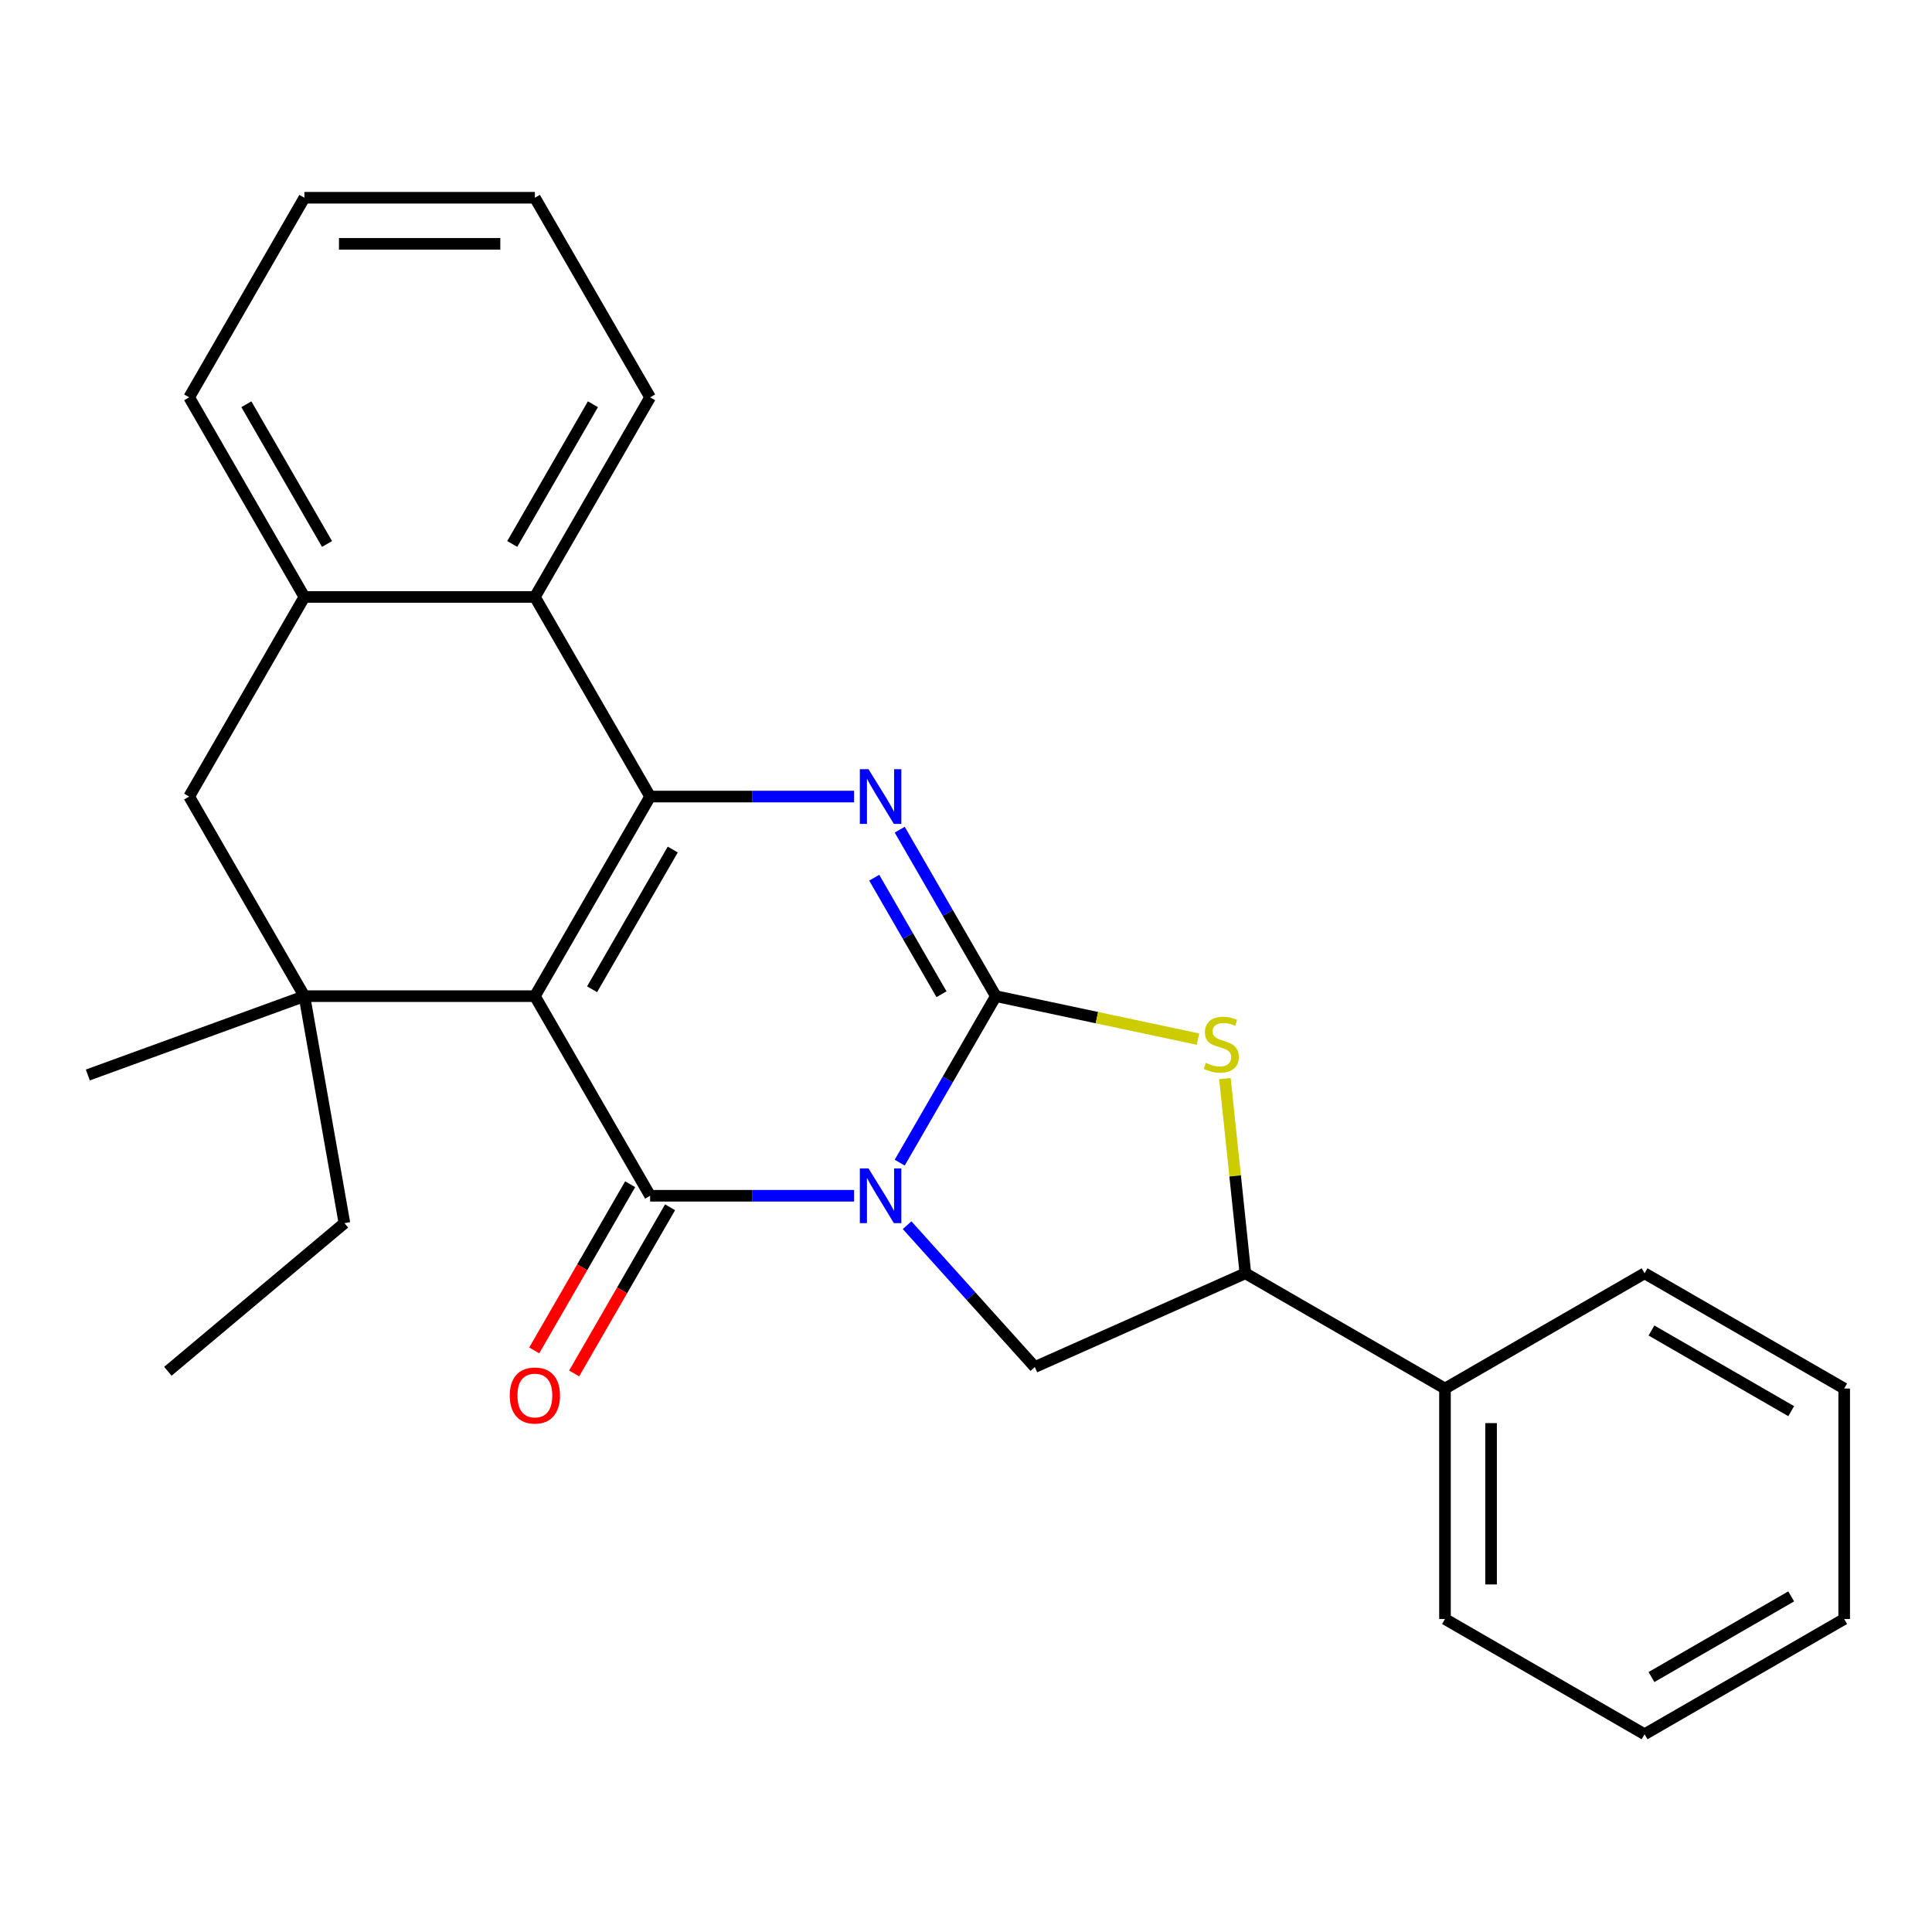 <?xml version='1.0' encoding='iso-8859-1'?>
<svg version='1.1' baseProfile='full'
              xmlns='http://www.w3.org/2000/svg'
                      xmlns:rdkit='http://www.rdkit.org/xml'
                      xmlns:xlink='http://www.w3.org/1999/xlink'
                  xml:space='preserve'
width='1000px' height='1000px' viewBox='0 0 1000 1000'>
<!-- END OF HEADER -->
<rect style='opacity:1.0;fill:#FFFFFF;stroke:none' width='1000' height='1000' x='0' y='0'> </rect>
<path class='bond-0' d='M 465.694,601.779 L 490.57,558.694' style='fill:none;fill-rule:evenodd;stroke:#0000FF;stroke-width:6px;stroke-linecap:butt;stroke-linejoin:miter;stroke-opacity:1' />
<path class='bond-0' d='M 490.57,558.694 L 515.445,515.608' style='fill:none;fill-rule:evenodd;stroke:#000000;stroke-width:6px;stroke-linecap:butt;stroke-linejoin:miter;stroke-opacity:1' />
<path class='bond-2' d='M 442.075,618.922 L 389.288,618.922' style='fill:none;fill-rule:evenodd;stroke:#0000FF;stroke-width:6px;stroke-linecap:butt;stroke-linejoin:miter;stroke-opacity:1' />
<path class='bond-2' d='M 389.288,618.922 L 336.501,618.922' style='fill:none;fill-rule:evenodd;stroke:#000000;stroke-width:6px;stroke-linecap:butt;stroke-linejoin:miter;stroke-opacity:1' />
<path class='bond-7' d='M 469.52,634.162 L 502.571,670.869' style='fill:none;fill-rule:evenodd;stroke:#0000FF;stroke-width:6px;stroke-linecap:butt;stroke-linejoin:miter;stroke-opacity:1' />
<path class='bond-7' d='M 502.571,670.869 L 535.622,707.576' style='fill:none;fill-rule:evenodd;stroke:#000000;stroke-width:6px;stroke-linecap:butt;stroke-linejoin:miter;stroke-opacity:1' />
<path class='bond-4' d='M 515.445,515.608 L 490.57,472.522' style='fill:none;fill-rule:evenodd;stroke:#000000;stroke-width:6px;stroke-linecap:butt;stroke-linejoin:miter;stroke-opacity:1' />
<path class='bond-4' d='M 490.57,472.522 L 465.694,429.437' style='fill:none;fill-rule:evenodd;stroke:#0000FF;stroke-width:6px;stroke-linecap:butt;stroke-linejoin:miter;stroke-opacity:1' />
<path class='bond-4' d='M 487.32,514.612 L 469.907,484.452' style='fill:none;fill-rule:evenodd;stroke:#000000;stroke-width:6px;stroke-linecap:butt;stroke-linejoin:miter;stroke-opacity:1' />
<path class='bond-4' d='M 469.907,484.452 L 452.494,454.292' style='fill:none;fill-rule:evenodd;stroke:#0000FF;stroke-width:6px;stroke-linecap:butt;stroke-linejoin:miter;stroke-opacity:1' />
<path class='bond-6' d='M 515.445,515.608 L 567.759,526.728' style='fill:none;fill-rule:evenodd;stroke:#000000;stroke-width:6px;stroke-linecap:butt;stroke-linejoin:miter;stroke-opacity:1' />
<path class='bond-6' d='M 567.759,526.728 L 620.072,537.847' style='fill:none;fill-rule:evenodd;stroke:#CCCC00;stroke-width:6px;stroke-linecap:butt;stroke-linejoin:miter;stroke-opacity:1' />
<path class='bond-1' d='M 276.853,515.608 L 336.501,618.922' style='fill:none;fill-rule:evenodd;stroke:#000000;stroke-width:6px;stroke-linecap:butt;stroke-linejoin:miter;stroke-opacity:1' />
<path class='bond-3' d='M 276.853,515.608 L 336.501,412.294' style='fill:none;fill-rule:evenodd;stroke:#000000;stroke-width:6px;stroke-linecap:butt;stroke-linejoin:miter;stroke-opacity:1' />
<path class='bond-3' d='M 306.463,512.041 L 348.216,439.721' style='fill:none;fill-rule:evenodd;stroke:#000000;stroke-width:6px;stroke-linecap:butt;stroke-linejoin:miter;stroke-opacity:1' />
<path class='bond-5' d='M 276.853,515.608 L 157.556,515.608' style='fill:none;fill-rule:evenodd;stroke:#000000;stroke-width:6px;stroke-linecap:butt;stroke-linejoin:miter;stroke-opacity:1' />
<path class='bond-12' d='M 326.169,612.957 L 301.34,655.962' style='fill:none;fill-rule:evenodd;stroke:#000000;stroke-width:6px;stroke-linecap:butt;stroke-linejoin:miter;stroke-opacity:1' />
<path class='bond-12' d='M 301.34,655.962 L 276.511,698.968' style='fill:none;fill-rule:evenodd;stroke:#FF0000;stroke-width:6px;stroke-linecap:butt;stroke-linejoin:miter;stroke-opacity:1' />
<path class='bond-12' d='M 346.832,624.886 L 322.003,667.892' style='fill:none;fill-rule:evenodd;stroke:#000000;stroke-width:6px;stroke-linecap:butt;stroke-linejoin:miter;stroke-opacity:1' />
<path class='bond-12' d='M 322.003,667.892 L 297.174,710.898' style='fill:none;fill-rule:evenodd;stroke:#FF0000;stroke-width:6px;stroke-linecap:butt;stroke-linejoin:miter;stroke-opacity:1' />
<path class='bond-8' d='M 336.501,412.294 L 276.853,308.981' style='fill:none;fill-rule:evenodd;stroke:#000000;stroke-width:6px;stroke-linecap:butt;stroke-linejoin:miter;stroke-opacity:1' />
<path class='bond-27' d='M 336.501,412.294 L 389.288,412.294' style='fill:none;fill-rule:evenodd;stroke:#000000;stroke-width:6px;stroke-linecap:butt;stroke-linejoin:miter;stroke-opacity:1' />
<path class='bond-27' d='M 389.288,412.294 L 442.075,412.294' style='fill:none;fill-rule:evenodd;stroke:#0000FF;stroke-width:6px;stroke-linecap:butt;stroke-linejoin:miter;stroke-opacity:1' />
<path class='bond-11' d='M 157.556,515.608 L 97.908,412.294' style='fill:none;fill-rule:evenodd;stroke:#000000;stroke-width:6px;stroke-linecap:butt;stroke-linejoin:miter;stroke-opacity:1' />
<path class='bond-14' d='M 157.556,515.608 L 178.272,633.092' style='fill:none;fill-rule:evenodd;stroke:#000000;stroke-width:6px;stroke-linecap:butt;stroke-linejoin:miter;stroke-opacity:1' />
<path class='bond-15' d='M 157.556,515.608 L 45.455,556.41' style='fill:none;fill-rule:evenodd;stroke:#000000;stroke-width:6px;stroke-linecap:butt;stroke-linejoin:miter;stroke-opacity:1' />
<path class='bond-26' d='M 634.012,558.274 L 639.308,608.664' style='fill:none;fill-rule:evenodd;stroke:#CCCC00;stroke-width:6px;stroke-linecap:butt;stroke-linejoin:miter;stroke-opacity:1' />
<path class='bond-26' d='M 639.308,608.664 L 644.605,659.054' style='fill:none;fill-rule:evenodd;stroke:#000000;stroke-width:6px;stroke-linecap:butt;stroke-linejoin:miter;stroke-opacity:1' />
<path class='bond-9' d='M 535.622,707.576 L 644.605,659.054' style='fill:none;fill-rule:evenodd;stroke:#000000;stroke-width:6px;stroke-linecap:butt;stroke-linejoin:miter;stroke-opacity:1' />
<path class='bond-16' d='M 276.853,308.981 L 336.501,205.667' style='fill:none;fill-rule:evenodd;stroke:#000000;stroke-width:6px;stroke-linecap:butt;stroke-linejoin:miter;stroke-opacity:1' />
<path class='bond-16' d='M 265.137,281.554 L 306.891,209.235' style='fill:none;fill-rule:evenodd;stroke:#000000;stroke-width:6px;stroke-linecap:butt;stroke-linejoin:miter;stroke-opacity:1' />
<path class='bond-28' d='M 276.853,308.981 L 157.556,308.981' style='fill:none;fill-rule:evenodd;stroke:#000000;stroke-width:6px;stroke-linecap:butt;stroke-linejoin:miter;stroke-opacity:1' />
<path class='bond-13' d='M 644.605,659.054 L 747.918,718.702' style='fill:none;fill-rule:evenodd;stroke:#000000;stroke-width:6px;stroke-linecap:butt;stroke-linejoin:miter;stroke-opacity:1' />
<path class='bond-10' d='M 157.556,308.981 L 97.908,412.294' style='fill:none;fill-rule:evenodd;stroke:#000000;stroke-width:6px;stroke-linecap:butt;stroke-linejoin:miter;stroke-opacity:1' />
<path class='bond-17' d='M 157.556,308.981 L 97.908,205.667' style='fill:none;fill-rule:evenodd;stroke:#000000;stroke-width:6px;stroke-linecap:butt;stroke-linejoin:miter;stroke-opacity:1' />
<path class='bond-17' d='M 169.272,281.554 L 127.518,209.235' style='fill:none;fill-rule:evenodd;stroke:#000000;stroke-width:6px;stroke-linecap:butt;stroke-linejoin:miter;stroke-opacity:1' />
<path class='bond-18' d='M 747.918,718.702 L 747.918,837.998' style='fill:none;fill-rule:evenodd;stroke:#000000;stroke-width:6px;stroke-linecap:butt;stroke-linejoin:miter;stroke-opacity:1' />
<path class='bond-18' d='M 771.777,736.596 L 771.777,820.104' style='fill:none;fill-rule:evenodd;stroke:#000000;stroke-width:6px;stroke-linecap:butt;stroke-linejoin:miter;stroke-opacity:1' />
<path class='bond-19' d='M 747.918,718.702 L 851.232,659.054' style='fill:none;fill-rule:evenodd;stroke:#000000;stroke-width:6px;stroke-linecap:butt;stroke-linejoin:miter;stroke-opacity:1' />
<path class='bond-20' d='M 178.272,633.092 L 86.886,709.774' style='fill:none;fill-rule:evenodd;stroke:#000000;stroke-width:6px;stroke-linecap:butt;stroke-linejoin:miter;stroke-opacity:1' />
<path class='bond-21' d='M 336.501,205.667 L 276.853,102.353' style='fill:none;fill-rule:evenodd;stroke:#000000;stroke-width:6px;stroke-linecap:butt;stroke-linejoin:miter;stroke-opacity:1' />
<path class='bond-22' d='M 97.908,205.667 L 157.556,102.353' style='fill:none;fill-rule:evenodd;stroke:#000000;stroke-width:6px;stroke-linecap:butt;stroke-linejoin:miter;stroke-opacity:1' />
<path class='bond-24' d='M 747.918,837.998 L 851.232,897.647' style='fill:none;fill-rule:evenodd;stroke:#000000;stroke-width:6px;stroke-linecap:butt;stroke-linejoin:miter;stroke-opacity:1' />
<path class='bond-23' d='M 851.232,659.054 L 954.545,718.702' style='fill:none;fill-rule:evenodd;stroke:#000000;stroke-width:6px;stroke-linecap:butt;stroke-linejoin:miter;stroke-opacity:1' />
<path class='bond-23' d='M 854.799,688.664 L 927.119,730.418' style='fill:none;fill-rule:evenodd;stroke:#000000;stroke-width:6px;stroke-linecap:butt;stroke-linejoin:miter;stroke-opacity:1' />
<path class='bond-30' d='M 276.853,102.353 L 157.556,102.353' style='fill:none;fill-rule:evenodd;stroke:#000000;stroke-width:6px;stroke-linecap:butt;stroke-linejoin:miter;stroke-opacity:1' />
<path class='bond-30' d='M 258.958,126.213 L 175.451,126.213' style='fill:none;fill-rule:evenodd;stroke:#000000;stroke-width:6px;stroke-linecap:butt;stroke-linejoin:miter;stroke-opacity:1' />
<path class='bond-25' d='M 954.545,718.702 L 954.545,837.998' style='fill:none;fill-rule:evenodd;stroke:#000000;stroke-width:6px;stroke-linecap:butt;stroke-linejoin:miter;stroke-opacity:1' />
<path class='bond-29' d='M 851.232,897.647 L 954.545,837.998' style='fill:none;fill-rule:evenodd;stroke:#000000;stroke-width:6px;stroke-linecap:butt;stroke-linejoin:miter;stroke-opacity:1' />
<path class='bond-29' d='M 854.799,868.037 L 927.119,826.283' style='fill:none;fill-rule:evenodd;stroke:#000000;stroke-width:6px;stroke-linecap:butt;stroke-linejoin:miter;stroke-opacity:1' />
<path  class='atom-0' d='M 449.537 604.762
L 458.817 619.762
Q 459.737 621.242, 461.217 623.922
Q 462.697 626.602, 462.777 626.762
L 462.777 604.762
L 466.537 604.762
L 466.537 633.082
L 462.657 633.082
L 452.697 616.682
Q 451.537 614.762, 450.297 612.562
Q 449.097 610.362, 448.737 609.682
L 448.737 633.082
L 445.057 633.082
L 445.057 604.762
L 449.537 604.762
' fill='#0000FF'/>
<path  class='atom-5' d='M 449.537 398.134
L 458.817 413.134
Q 459.737 414.614, 461.217 417.294
Q 462.697 419.974, 462.777 420.134
L 462.777 398.134
L 466.537 398.134
L 466.537 426.454
L 462.657 426.454
L 452.697 410.054
Q 451.537 408.134, 450.297 405.934
Q 449.097 403.734, 448.737 403.054
L 448.737 426.454
L 445.057 426.454
L 445.057 398.134
L 449.537 398.134
' fill='#0000FF'/>
<path  class='atom-7' d='M 624.135 550.131
Q 624.455 550.251, 625.775 550.811
Q 627.095 551.371, 628.535 551.731
Q 630.015 552.051, 631.455 552.051
Q 634.135 552.051, 635.695 550.771
Q 637.255 549.451, 637.255 547.171
Q 637.255 545.611, 636.455 544.651
Q 635.695 543.691, 634.495 543.171
Q 633.295 542.651, 631.295 542.051
Q 628.775 541.291, 627.255 540.571
Q 625.775 539.851, 624.695 538.331
Q 623.655 536.811, 623.655 534.251
Q 623.655 530.691, 626.055 528.491
Q 628.495 526.291, 633.295 526.291
Q 636.575 526.291, 640.295 527.851
L 639.375 530.931
Q 635.975 529.531, 633.415 529.531
Q 630.655 529.531, 629.135 530.691
Q 627.615 531.811, 627.655 533.771
Q 627.655 535.291, 628.415 536.211
Q 629.215 537.131, 630.335 537.651
Q 631.495 538.171, 633.415 538.771
Q 635.975 539.571, 637.495 540.371
Q 639.015 541.171, 640.095 542.811
Q 641.215 544.411, 641.215 547.171
Q 641.215 551.091, 638.575 553.211
Q 635.975 555.291, 631.615 555.291
Q 629.095 555.291, 627.175 554.731
Q 625.295 554.211, 623.055 553.291
L 624.135 550.131
' fill='#CCCC00'/>
<path  class='atom-13' d='M 263.853 722.315
Q 263.853 715.515, 267.213 711.715
Q 270.573 707.915, 276.853 707.915
Q 283.133 707.915, 286.493 711.715
Q 289.853 715.515, 289.853 722.315
Q 289.853 729.195, 286.453 733.115
Q 283.053 736.995, 276.853 736.995
Q 270.613 736.995, 267.213 733.115
Q 263.853 729.235, 263.853 722.315
M 276.853 733.795
Q 281.173 733.795, 283.493 730.915
Q 285.853 727.995, 285.853 722.315
Q 285.853 716.755, 283.493 713.955
Q 281.173 711.115, 276.853 711.115
Q 272.533 711.115, 270.173 713.915
Q 267.853 716.715, 267.853 722.315
Q 267.853 728.035, 270.173 730.915
Q 272.533 733.795, 276.853 733.795
' fill='#FF0000'/>
</svg>
